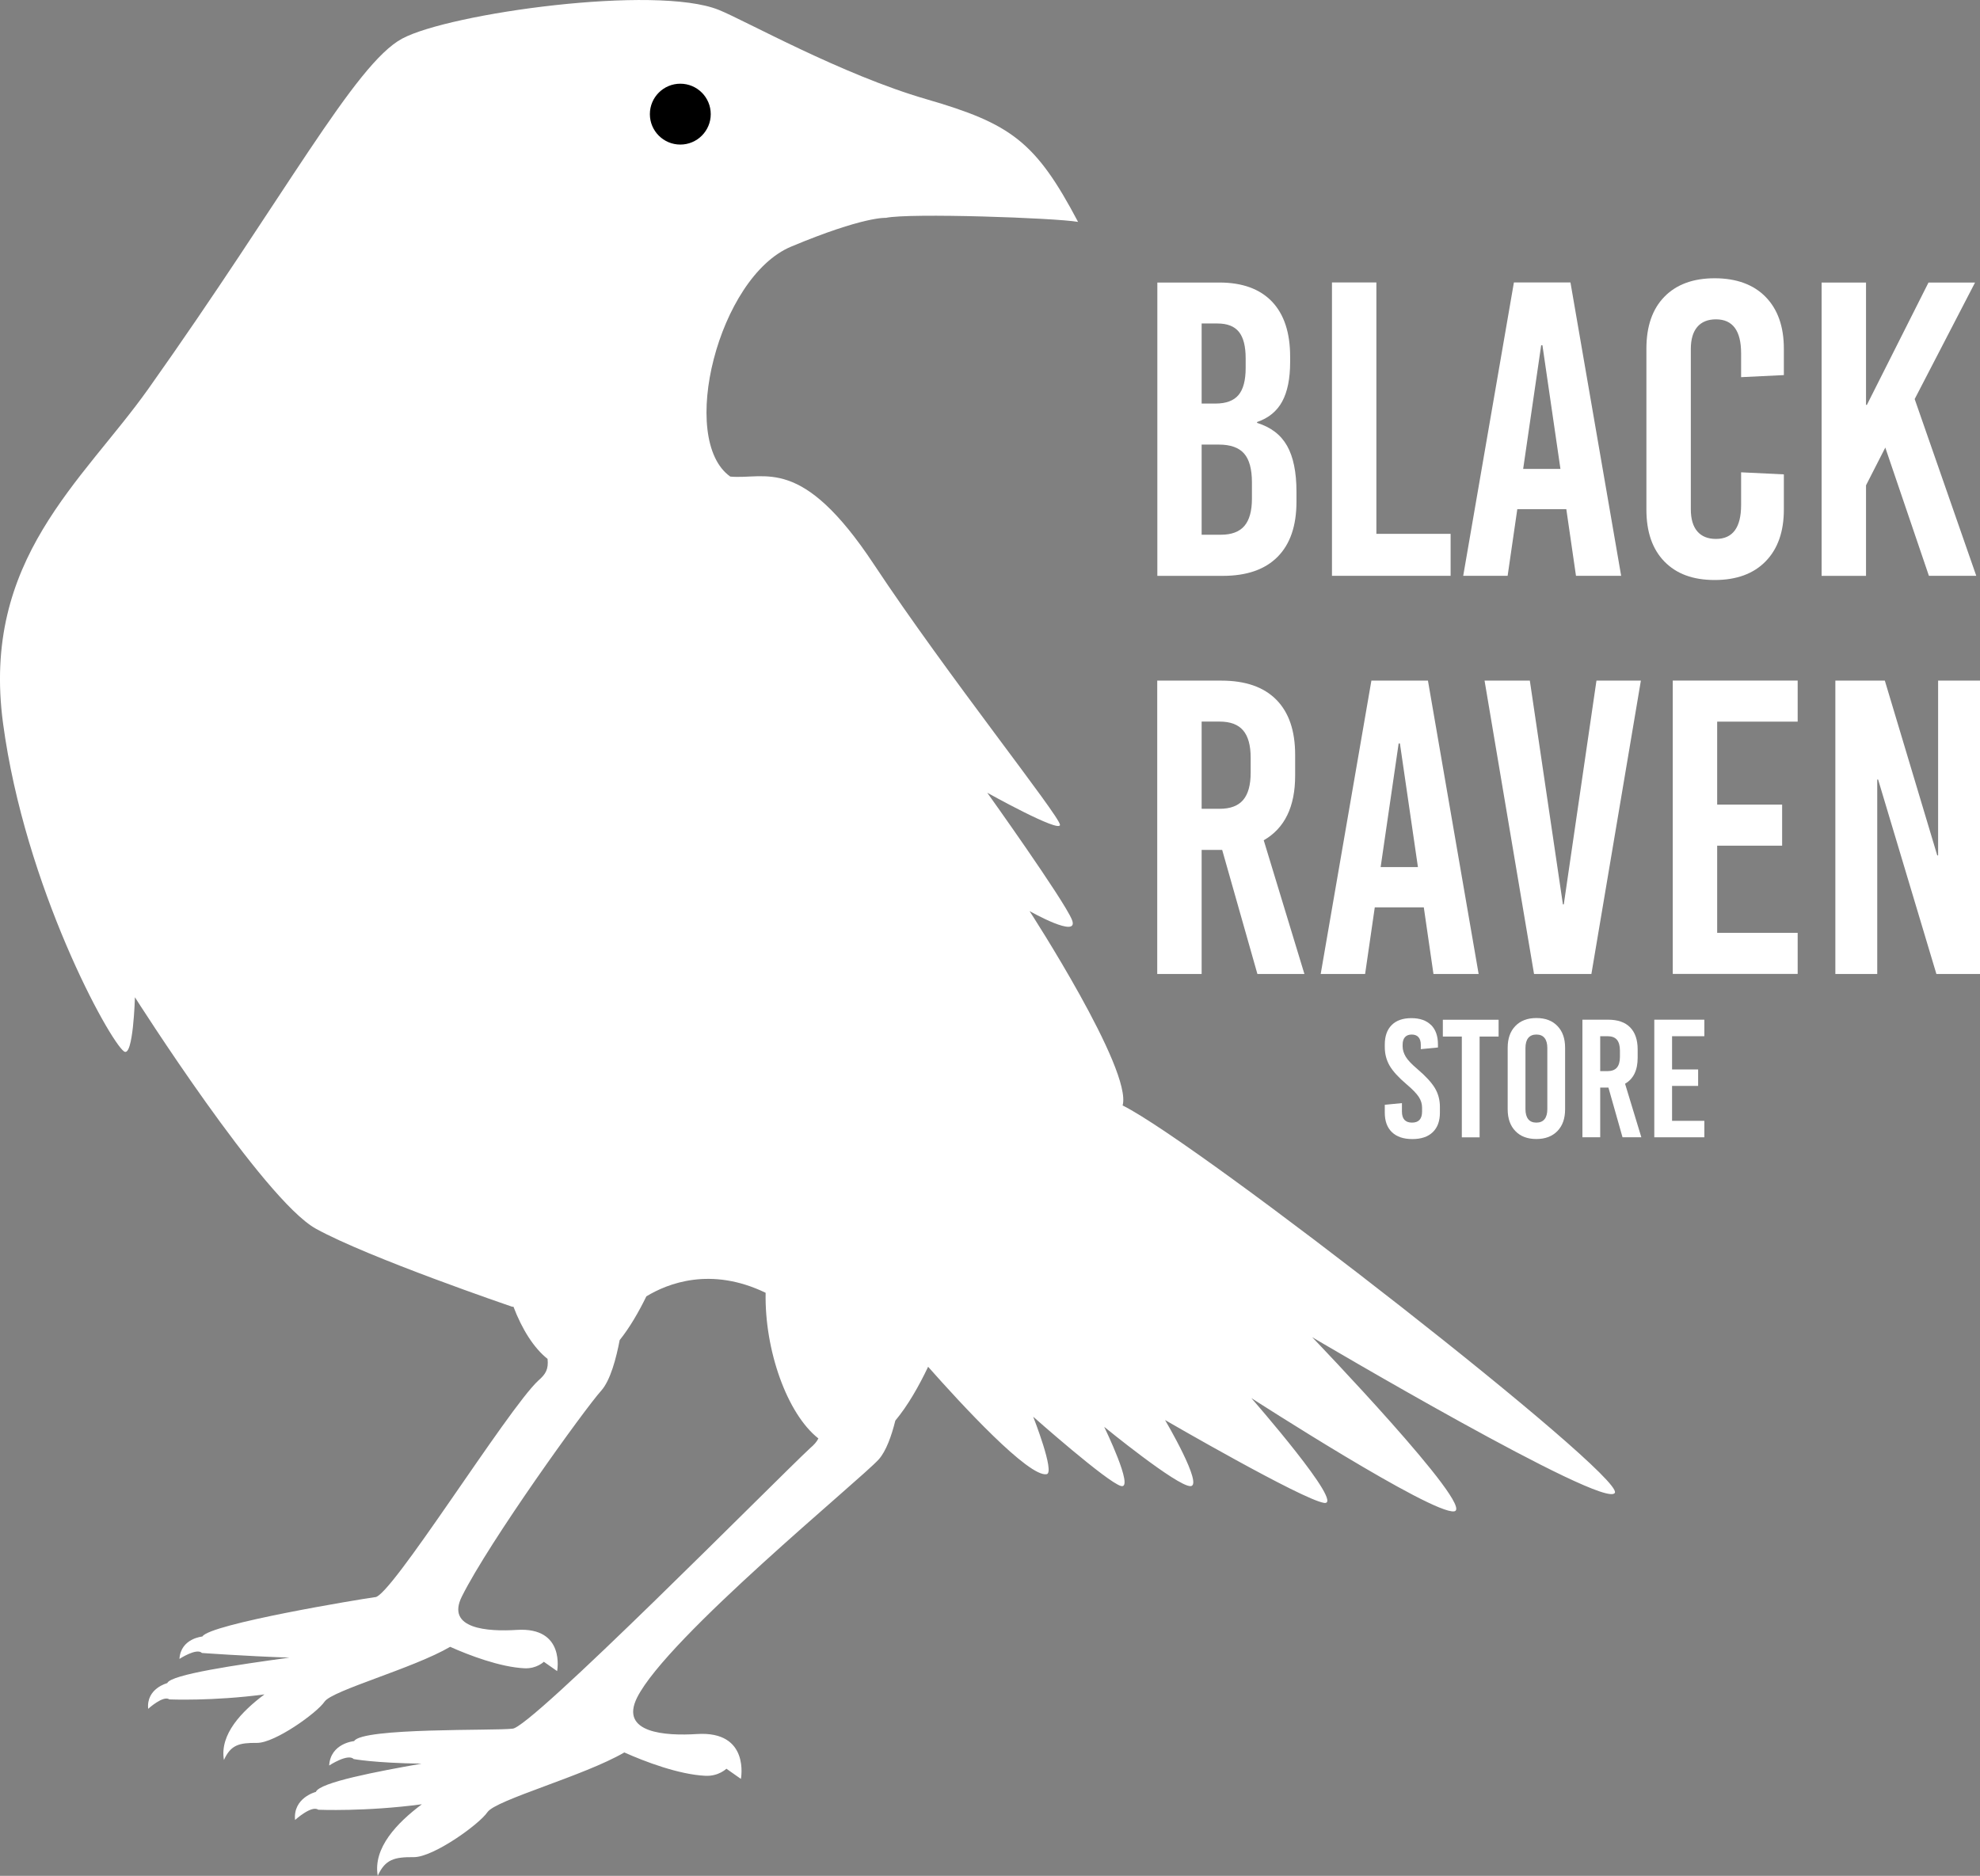 <?xml version="1.0" encoding="UTF-8"?>
<svg xmlns="http://www.w3.org/2000/svg" id="Layer_1" data-name="Layer 1" viewBox="0 0 344.13 326.07">
  <rect x="0" y="0" width="344.13" height="326.07" fill="#808080" stroke="none"/>
  <defs>
    <style>
      .cls-1, .cls-2 {
        stroke-width: 0px;
      }

      .cls-2 {
        fill: #fff;
      }
    </style>
  </defs>
  <g>
    <path class="cls-2" d="M195.11,192.17c1.76-6.17-16.17-33.8-16.17-33.8,0,0,8.82,5,7.35,1.47-1.47-3.53-14.7-22.04-14.7-22.04,0,0,12.64,7.05,12.64,5.58s-19.69-26.16-32.33-45.26c-12.64-19.11-18.81-14.7-24.98-15.28-9.11-6.47-2.06-34.68,10.58-39.97,12.64-5.29,16.46-5,16.46-5,4.11-.88,29.39,0,33.41.7-7.37-13.96-11.64-17.06-26.37-21.33S129.54,3.58,124.93,1.72c-10.95-4.42-46.8.58-55.03,4.99-8.23,4.41-20.32,27.33-44.09,60.84C14.35,83.71-3.29,97.23.53,125.74c3.82,28.51,18.43,55.12,21.02,57.02,1.61,1.18,1.9-9.41,1.9-9.41,0,0,22.34,35.19,31.45,40.23,9.11,5.04,34.1,13.56,34.1,13.56h.24c1.49,3.92,3.55,7.2,5.93,9.07.18,1.78-.31,2.65-1.6,3.76-5.37,4.98-25.84,37.98-28.42,37.66-2.58.35-28.72,4.67-29.98,6.84,0,0-3.76.32-3.98,3.89,0,0,2.99-1.96,3.91-1.03,0,0,7.25.53,15.2.81-9,1.23-20.65,2.93-21.23,4.43,0,0-3.66.91-3.32,4.47,0,0,2.64-2.41,3.69-1.64,0,0,7.5.33,16.52-.87-3.94,2.95-7.81,6.94-7.04,11.4,1.19-2.62,2.63-3,5.74-2.97,3.11.03,10.41-5.2,11.75-7.17,1.35-1.97,15.36-5.76,21.83-9.53,3.23,1.45,8.68,3.53,12.92,3.73,2.12.1,3.36-1.13,3.36-1.13l2.31,1.62s1.5-7.7-7.01-7.16c-5.02.32-12.38-.15-9.54-5.82,4.8-9.61,21.3-32.52,24.2-35.75,1.62-1.8,2.63-5.7,3.22-8.8,1.75-2.19,3.3-4.87,4.64-7.61,3.67-2.23,11.18-5.23,20.73-.62-.2,9.94,3.71,21.03,9.17,25.32-.29.59-.76,1.11-1.43,1.68-5.85,5.43-48.96,49.12-51.78,48.77-2.81.38-26.1-.21-27.48,2.16,0,0-4.1.35-4.34,4.24,0,0,3.26-2.14,4.26-1.12,0,0,3.55.68,11.8.8-7.67,1.35-17.72,3.25-18.37,4.91,0,0-3.99,1-3.62,4.88,0,0,2.88-2.62,4.03-1.78,0,0,8.18.36,18.01-.95-4.29,3.21-8.51,7.57-7.67,12.43,1.3-2.85,2.87-3.27,6.26-3.24,3.39.03,11.34-5.67,12.81-7.82,1.47-2.15,16.74-6.28,23.79-10.38,3.52,1.58,9.46,3.84,14.08,4.06,2.31.11,3.66-1.23,3.66-1.23l2.52,1.77s1.63-8.39-7.64-7.8c-5.47.35-13.49-.16-10.4-6.34,5.24-10.47,38.82-37.87,41.99-41.39,1.29-1.44,2.23-4.1,2.89-6.75,2.18-2.62,4.09-5.98,5.7-9.36,5.75,6.5,17.53,19.28,20.61,18.67,1.47-.29-2.35-9.99-2.35-9.99,0,0,12.93,11.46,15.28,12.05,2.35.59-2.94-10.29-2.94-10.29,0,0,12.64,10.33,14.99,10.31,2.35-.02-4.41-11.49-4.41-11.49,0,0,23.81,13.81,27.63,14.4,3.82.59-12.64-18.22-12.64-18.22,0,0,31.45,20.29,35.27,19.69,3.82-.6-24.69-30.27-24.69-30.27,0,0,51.15,30.25,52.61,27.04,1.46-3.21-72.01-60.55-85.53-67.31Z"></path>
    <circle class="cls-1" cx="118.24" cy="19.84" r="5.29"></circle>
  </g>
  <g>
    <path class="cls-2" d="M221.06,52.41c2.11,2.21,3.17,5.4,3.17,9.58v.95c0,2.87-.46,5.15-1.38,6.85-.92,1.7-2.38,2.89-4.37,3.57v.15c2.38.73,4.12,2.05,5.21,3.97,1.09,1.92,1.64,4.58,1.64,7.98v1.75c0,4.18-1.09,7.37-3.28,9.58s-5.37,3.31-9.54,3.31h-11.36v-50.99h10.78c3.98,0,7.03,1.11,9.14,3.31ZM208.85,56.24v13.91h2.4c1.85,0,3.18-.5,4.01-1.49.83-.99,1.24-2.56,1.24-4.7v-1.68c0-2.09-.39-3.62-1.17-4.59-.78-.97-2.02-1.46-3.72-1.46h-2.77ZM208.85,77.29v15.66h3.35c1.84,0,3.21-.51,4.08-1.53.87-1.02,1.31-2.6,1.31-4.74v-2.84c0-2.28-.45-3.95-1.35-4.99-.9-1.04-2.37-1.57-4.41-1.57h-2.99Z"></path>
    <path class="cls-2" d="M239.23,92.8h12.89v7.29h-20.62v-50.99h7.72v43.71Z"></path>
    <path class="cls-2" d="M281.78,100.09h-7.87l-1.68-11.58h-8.52l-1.68,11.58h-7.72l8.81-50.99h9.83l8.81,50.99ZM267.86,60.02l-3.13,21.49h6.48l-3.13-21.49h-.22Z"></path>
    <path class="cls-2" d="M306.87,51.61c2.11,2.16,3.17,5.16,3.17,9v4.59l-7.43.36v-4.15c0-3.93-1.46-5.9-4.37-5.9-1.41,0-2.49.44-3.24,1.31-.75.88-1.13,2.16-1.13,3.86v27.83c0,1.7.38,2.99,1.13,3.86.75.87,1.83,1.31,3.24,1.31,2.91,0,4.37-1.97,4.37-5.9v-5.68l7.43.36v6.12c0,3.84-1.06,6.84-3.17,9-2.11,2.16-5.06,3.24-8.85,3.24s-6.65-1.07-8.74-3.21c-2.09-2.14-3.13-5.15-3.13-9.03v-27.97c0-3.88,1.04-6.9,3.13-9.03,2.09-2.14,5-3.21,8.74-3.21s6.74,1.08,8.85,3.24Z"></path>
    <path class="cls-2" d="M332.77,69.35l10.71,30.74h-8.23l-7.58-22.29-3.35,6.56v15.74h-7.72v-50.99h7.72v21.27h.15l10.71-21.27h8.09l-10.49,20.25Z"></path>
    <path class="cls-2" d="M218.54,169.3l-6.12-21.56h-3.57v21.56h-7.72v-50.99h11.15c4.18,0,7.36,1.11,9.54,3.31,2.19,2.21,3.28,5.4,3.28,9.58v3.64c0,5.39-1.82,9.13-5.46,11.22l7.07,23.24h-8.16ZM208.85,125.44v15.15h3.13c1.85,0,3.21-.51,4.08-1.53.87-1.02,1.31-2.6,1.31-4.74v-2.62c0-2.14-.44-3.72-1.31-4.74s-2.23-1.53-4.08-1.53h-3.13Z"></path>
    <path class="cls-2" d="M257.01,169.3h-7.87l-1.68-11.58h-8.52l-1.68,11.58h-7.72l8.81-50.99h9.83l8.81,50.99ZM243.09,129.23l-3.13,21.49h6.48l-3.13-21.49h-.22Z"></path>
    <path class="cls-2" d="M276.6,169.3h-9.98l-8.6-50.99h7.87l5.75,38.9h.15l5.68-38.9h7.72l-8.6,50.99Z"></path>
    <path class="cls-2" d="M312.44,125.44h-13.99v14.42h11.29v7.14h-11.29v15.15h13.99v7.14h-21.71v-50.99h21.71v7.14Z"></path>
    <path class="cls-2" d="M344.13,169.3h-7.58l-10.13-33.8h-.15v33.8h-7.28v-50.99h8.6l9.11,30.38h.15v-30.38h7.28v50.99Z"></path>
  </g>
  <g>
    <path class="cls-2" d="M248.72,178.16c.8.8,1.2,1.93,1.2,3.39v.53l-2.98.29v-.76c0-.58-.14-1.03-.41-1.33-.27-.3-.66-.45-1.17-.45s-.9.15-1.17.45-.41.74-.41,1.33v.26c0,.62.19,1.23.55,1.83s1.05,1.31,2.04,2.15c1.42,1.21,2.42,2.3,3.01,3.27.58.97.88,2.06.88,3.27v1.02c0,1.46-.41,2.59-1.24,3.39-.83.8-2.01,1.2-3.55,1.2s-2.72-.4-3.55-1.2c-.83-.8-1.24-1.93-1.24-3.39v-1.37l2.98-.29v1.46c0,1.28.58,1.93,1.75,1.93s1.75-.64,1.75-1.93v-.67c0-.66-.19-1.29-.58-1.88-.39-.59-1.09-1.32-2.1-2.17-1.4-1.19-2.38-2.26-2.95-3.23-.56-.96-.85-2.05-.85-3.25v-.44c0-1.46.4-2.59,1.2-3.39.8-.8,1.94-1.2,3.42-1.2s2.62.4,3.42,1.2Z"></path>
    <path class="cls-2" d="M260.46,180.18h-3.3v17.52h-3.09v-17.52h-3.3v-2.92h9.69v2.92Z"></path>
    <path class="cls-2" d="M270.69,178.35c.89.92,1.33,2.18,1.33,3.78v10.69c0,1.6-.44,2.86-1.33,3.78-.89.92-2.11,1.39-3.66,1.39s-2.78-.46-3.66-1.39c-.89-.92-1.33-2.18-1.33-3.78v-10.69c0-1.6.44-2.86,1.33-3.78.89-.92,2.11-1.39,3.66-1.39s2.78.46,3.66,1.39ZM265.61,180.43c-.32.4-.48.98-.48,1.74v10.63c0,.76.16,1.34.48,1.74.32.4.79.6,1.42.6s1.09-.2,1.42-.6c.32-.4.48-.98.48-1.74v-10.63c0-.76-.16-1.34-.48-1.74-.32-.4-.79-.6-1.42-.6s-1.09.2-1.42.6Z"></path>
    <path class="cls-2" d="M282,197.69l-2.45-8.64h-1.43v8.64h-3.09v-20.44h4.47c1.67,0,2.95.44,3.82,1.33s1.31,2.17,1.31,3.84v1.46c0,2.16-.73,3.66-2.19,4.5l2.83,9.31h-3.27ZM278.12,180.12v6.07h1.26c.74,0,1.28-.2,1.64-.61.35-.41.53-1.04.53-1.9v-1.05c0-.86-.18-1.49-.53-1.9-.35-.41-.9-.61-1.64-.61h-1.26Z"></path>
    <path class="cls-2" d="M296.22,180.12h-5.61v5.78h4.53v2.86h-4.53v6.07h5.61v2.86h-8.7v-20.44h8.7v2.86Z"></path>
  </g>
</svg>
